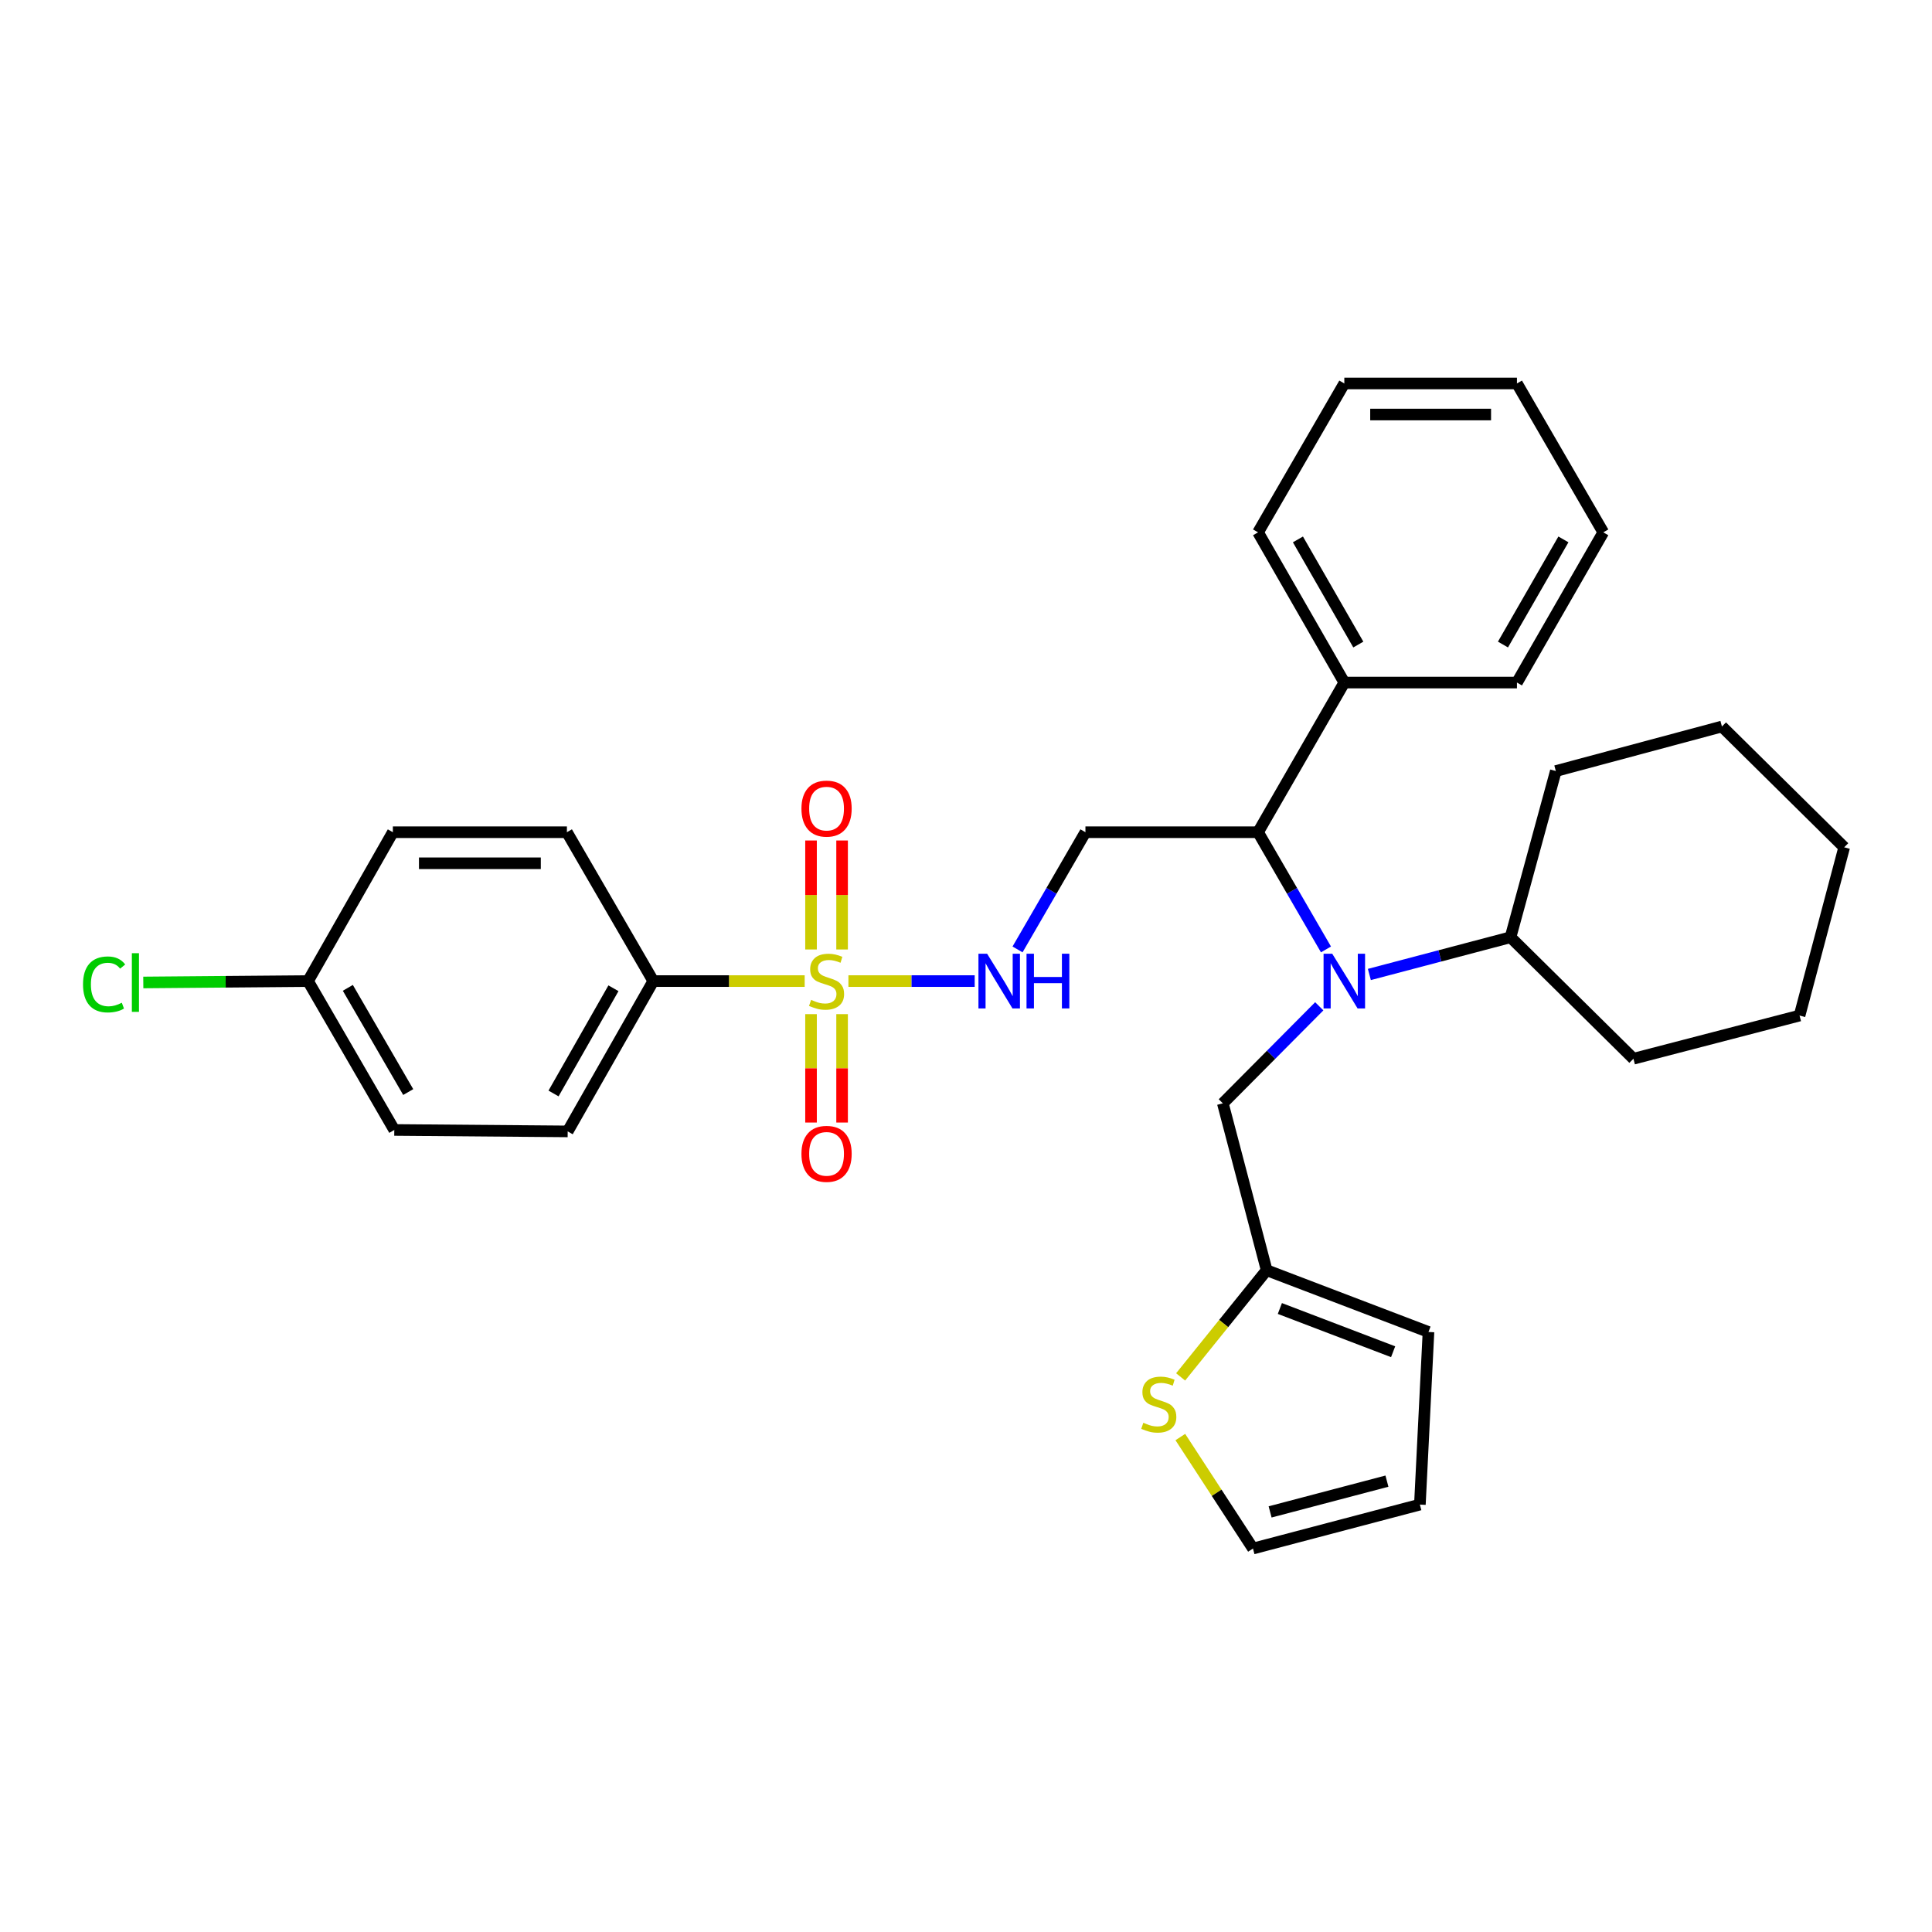 <?xml version='1.0' encoding='iso-8859-1'?>
<svg version='1.1' baseProfile='full'
              xmlns='http://www.w3.org/2000/svg'
                      xmlns:rdkit='http://www.rdkit.org/xml'
                      xmlns:xlink='http://www.w3.org/1999/xlink'
                  xml:space='preserve'
width='1000px' height='1000px' viewBox='0 0 1000 1000'>
<!-- END OF HEADER -->
<rect style='opacity:1.0;fill:#FFFFFF;stroke:none' width='1000' height='1000' x='0' y='0'> </rect>
<path class='bond-1' d='M 439.14,507.806 L 471.818,507.806' style='fill:none;fill-rule:evenodd;stroke:#CCCC00;stroke-width:6px;stroke-linecap:butt;stroke-linejoin:miter;stroke-opacity:1' />
<path class='bond-1' d='M 471.818,507.806 L 504.495,507.806' style='fill:none;fill-rule:evenodd;stroke:#0000FF;stroke-width:6px;stroke-linecap:butt;stroke-linejoin:miter;stroke-opacity:1' />
<path class='bond-4' d='M 416.504,507.806 L 377.32,507.806' style='fill:none;fill-rule:evenodd;stroke:#CCCC00;stroke-width:6px;stroke-linecap:butt;stroke-linejoin:miter;stroke-opacity:1' />
<path class='bond-4' d='M 377.32,507.806 L 338.136,507.806' style='fill:none;fill-rule:evenodd;stroke:#000000;stroke-width:6px;stroke-linecap:butt;stroke-linejoin:miter;stroke-opacity:1' />
<path class='bond-7' d='M 435.865,491.452 L 435.865,463.246' style='fill:none;fill-rule:evenodd;stroke:#CCCC00;stroke-width:6px;stroke-linecap:butt;stroke-linejoin:miter;stroke-opacity:1' />
<path class='bond-7' d='M 435.865,463.246 L 435.865,435.04' style='fill:none;fill-rule:evenodd;stroke:#FF0000;stroke-width:6px;stroke-linecap:butt;stroke-linejoin:miter;stroke-opacity:1' />
<path class='bond-7' d='M 419.788,491.452 L 419.788,463.246' style='fill:none;fill-rule:evenodd;stroke:#CCCC00;stroke-width:6px;stroke-linecap:butt;stroke-linejoin:miter;stroke-opacity:1' />
<path class='bond-7' d='M 419.788,463.246 L 419.788,435.04' style='fill:none;fill-rule:evenodd;stroke:#FF0000;stroke-width:6px;stroke-linecap:butt;stroke-linejoin:miter;stroke-opacity:1' />
<path class='bond-8' d='M 419.788,524.92 L 419.788,552.971' style='fill:none;fill-rule:evenodd;stroke:#CCCC00;stroke-width:6px;stroke-linecap:butt;stroke-linejoin:miter;stroke-opacity:1' />
<path class='bond-8' d='M 419.788,552.971 L 419.788,581.023' style='fill:none;fill-rule:evenodd;stroke:#FF0000;stroke-width:6px;stroke-linecap:butt;stroke-linejoin:miter;stroke-opacity:1' />
<path class='bond-8' d='M 435.865,524.92 L 435.865,552.971' style='fill:none;fill-rule:evenodd;stroke:#CCCC00;stroke-width:6px;stroke-linecap:butt;stroke-linejoin:miter;stroke-opacity:1' />
<path class='bond-8' d='M 435.865,552.971 L 435.865,581.023' style='fill:none;fill-rule:evenodd;stroke:#FF0000;stroke-width:6px;stroke-linecap:butt;stroke-linejoin:miter;stroke-opacity:1' />
<path class='bond-0' d='M 686.322,491.42 L 668.745,461.087' style='fill:none;fill-rule:evenodd;stroke:#0000FF;stroke-width:6px;stroke-linecap:butt;stroke-linejoin:miter;stroke-opacity:1' />
<path class='bond-0' d='M 668.745,461.087 L 651.168,430.754' style='fill:none;fill-rule:evenodd;stroke:#000000;stroke-width:6px;stroke-linecap:butt;stroke-linejoin:miter;stroke-opacity:1' />
<path class='bond-9' d='M 682.847,520.859 L 657.893,545.973' style='fill:none;fill-rule:evenodd;stroke:#0000FF;stroke-width:6px;stroke-linecap:butt;stroke-linejoin:miter;stroke-opacity:1' />
<path class='bond-9' d='M 657.893,545.973 L 632.939,571.086' style='fill:none;fill-rule:evenodd;stroke:#000000;stroke-width:6px;stroke-linecap:butt;stroke-linejoin:miter;stroke-opacity:1' />
<path class='bond-12' d='M 708.781,504.387 L 745.313,494.754' style='fill:none;fill-rule:evenodd;stroke:#0000FF;stroke-width:6px;stroke-linecap:butt;stroke-linejoin:miter;stroke-opacity:1' />
<path class='bond-12' d='M 745.313,494.754 L 781.845,485.12' style='fill:none;fill-rule:evenodd;stroke:#000000;stroke-width:6px;stroke-linecap:butt;stroke-linejoin:miter;stroke-opacity:1' />
<path class='bond-3' d='M 526.677,491.42 L 544.247,461.087' style='fill:none;fill-rule:evenodd;stroke:#0000FF;stroke-width:6px;stroke-linecap:butt;stroke-linejoin:miter;stroke-opacity:1' />
<path class='bond-3' d='M 544.247,461.087 L 561.817,430.754' style='fill:none;fill-rule:evenodd;stroke:#000000;stroke-width:6px;stroke-linecap:butt;stroke-linejoin:miter;stroke-opacity:1' />
<path class='bond-2' d='M 651.168,430.754 L 561.817,430.754' style='fill:none;fill-rule:evenodd;stroke:#000000;stroke-width:6px;stroke-linecap:butt;stroke-linejoin:miter;stroke-opacity:1' />
<path class='bond-13' d='M 651.168,430.754 L 695.817,353.291' style='fill:none;fill-rule:evenodd;stroke:#000000;stroke-width:6px;stroke-linecap:butt;stroke-linejoin:miter;stroke-opacity:1' />
<path class='bond-15' d='M 338.136,507.806 L 293.835,585.609' style='fill:none;fill-rule:evenodd;stroke:#000000;stroke-width:6px;stroke-linecap:butt;stroke-linejoin:miter;stroke-opacity:1' />
<path class='bond-15' d='M 317.52,511.522 L 286.51,565.983' style='fill:none;fill-rule:evenodd;stroke:#000000;stroke-width:6px;stroke-linecap:butt;stroke-linejoin:miter;stroke-opacity:1' />
<path class='bond-16' d='M 338.136,507.806 L 293.433,430.754' style='fill:none;fill-rule:evenodd;stroke:#000000;stroke-width:6px;stroke-linecap:butt;stroke-linejoin:miter;stroke-opacity:1' />
<path class='bond-5' d='M 655.625,657.463 L 632.939,571.086' style='fill:none;fill-rule:evenodd;stroke:#000000;stroke-width:6px;stroke-linecap:butt;stroke-linejoin:miter;stroke-opacity:1' />
<path class='bond-6' d='M 655.625,657.463 L 633.357,685.074' style='fill:none;fill-rule:evenodd;stroke:#000000;stroke-width:6px;stroke-linecap:butt;stroke-linejoin:miter;stroke-opacity:1' />
<path class='bond-6' d='M 633.357,685.074 L 611.089,712.684' style='fill:none;fill-rule:evenodd;stroke:#CCCC00;stroke-width:6px;stroke-linecap:butt;stroke-linejoin:miter;stroke-opacity:1' />
<path class='bond-11' d='M 655.625,657.463 L 739.376,689.429' style='fill:none;fill-rule:evenodd;stroke:#000000;stroke-width:6px;stroke-linecap:butt;stroke-linejoin:miter;stroke-opacity:1' />
<path class='bond-11' d='M 662.455,677.278 L 721.08,699.654' style='fill:none;fill-rule:evenodd;stroke:#000000;stroke-width:6px;stroke-linecap:butt;stroke-linejoin:miter;stroke-opacity:1' />
<path class='bond-10' d='M 610.937,743.813 L 629.739,772.666' style='fill:none;fill-rule:evenodd;stroke:#CCCC00;stroke-width:6px;stroke-linecap:butt;stroke-linejoin:miter;stroke-opacity:1' />
<path class='bond-10' d='M 629.739,772.666 L 648.542,801.52' style='fill:none;fill-rule:evenodd;stroke:#000000;stroke-width:6px;stroke-linecap:butt;stroke-linejoin:miter;stroke-opacity:1' />
<path class='bond-34' d='M 648.542,801.52 L 734.928,778.771' style='fill:none;fill-rule:evenodd;stroke:#000000;stroke-width:6px;stroke-linecap:butt;stroke-linejoin:miter;stroke-opacity:1' />
<path class='bond-34' d='M 657.406,782.561 L 717.876,766.637' style='fill:none;fill-rule:evenodd;stroke:#000000;stroke-width:6px;stroke-linecap:butt;stroke-linejoin:miter;stroke-opacity:1' />
<path class='bond-14' d='M 739.376,689.429 L 734.928,778.771' style='fill:none;fill-rule:evenodd;stroke:#000000;stroke-width:6px;stroke-linecap:butt;stroke-linejoin:miter;stroke-opacity:1' />
<path class='bond-23' d='M 781.845,485.12 L 805.291,399.092' style='fill:none;fill-rule:evenodd;stroke:#000000;stroke-width:6px;stroke-linecap:butt;stroke-linejoin:miter;stroke-opacity:1' />
<path class='bond-24' d='M 781.845,485.12 L 845.465,547.998' style='fill:none;fill-rule:evenodd;stroke:#000000;stroke-width:6px;stroke-linecap:butt;stroke-linejoin:miter;stroke-opacity:1' />
<path class='bond-21' d='M 695.817,353.291 L 651.168,275.542' style='fill:none;fill-rule:evenodd;stroke:#000000;stroke-width:6px;stroke-linecap:butt;stroke-linejoin:miter;stroke-opacity:1' />
<path class='bond-21' d='M 703.061,333.622 L 671.807,279.198' style='fill:none;fill-rule:evenodd;stroke:#000000;stroke-width:6px;stroke-linecap:butt;stroke-linejoin:miter;stroke-opacity:1' />
<path class='bond-22' d='M 695.817,353.291 L 785.168,353.291' style='fill:none;fill-rule:evenodd;stroke:#000000;stroke-width:6px;stroke-linecap:butt;stroke-linejoin:miter;stroke-opacity:1' />
<path class='bond-19' d='M 293.835,585.609 L 204.082,584.867' style='fill:none;fill-rule:evenodd;stroke:#000000;stroke-width:6px;stroke-linecap:butt;stroke-linejoin:miter;stroke-opacity:1' />
<path class='bond-18' d='M 293.433,430.754 L 203.341,430.754' style='fill:none;fill-rule:evenodd;stroke:#000000;stroke-width:6px;stroke-linecap:butt;stroke-linejoin:miter;stroke-opacity:1' />
<path class='bond-18' d='M 279.92,446.831 L 216.855,446.831' style='fill:none;fill-rule:evenodd;stroke:#000000;stroke-width:6px;stroke-linecap:butt;stroke-linejoin:miter;stroke-opacity:1' />
<path class='bond-17' d='M 159.434,507.806 L 203.341,430.754' style='fill:none;fill-rule:evenodd;stroke:#000000;stroke-width:6px;stroke-linecap:butt;stroke-linejoin:miter;stroke-opacity:1' />
<path class='bond-20' d='M 159.434,507.806 L 116.799,508.164' style='fill:none;fill-rule:evenodd;stroke:#000000;stroke-width:6px;stroke-linecap:butt;stroke-linejoin:miter;stroke-opacity:1' />
<path class='bond-20' d='M 116.799,508.164 L 74.165,508.522' style='fill:none;fill-rule:evenodd;stroke:#00CC00;stroke-width:6px;stroke-linecap:butt;stroke-linejoin:miter;stroke-opacity:1' />
<path class='bond-31' d='M 159.434,507.806 L 204.082,584.867' style='fill:none;fill-rule:evenodd;stroke:#000000;stroke-width:6px;stroke-linecap:butt;stroke-linejoin:miter;stroke-opacity:1' />
<path class='bond-31' d='M 180.041,511.306 L 211.296,565.249' style='fill:none;fill-rule:evenodd;stroke:#000000;stroke-width:6px;stroke-linecap:butt;stroke-linejoin:miter;stroke-opacity:1' />
<path class='bond-26' d='M 651.168,275.542 L 695.817,198.48' style='fill:none;fill-rule:evenodd;stroke:#000000;stroke-width:6px;stroke-linecap:butt;stroke-linejoin:miter;stroke-opacity:1' />
<path class='bond-25' d='M 785.168,353.291 L 829.861,275.542' style='fill:none;fill-rule:evenodd;stroke:#000000;stroke-width:6px;stroke-linecap:butt;stroke-linejoin:miter;stroke-opacity:1' />
<path class='bond-25' d='M 777.934,333.616 L 809.219,279.192' style='fill:none;fill-rule:evenodd;stroke:#000000;stroke-width:6px;stroke-linecap:butt;stroke-linejoin:miter;stroke-opacity:1' />
<path class='bond-27' d='M 805.291,399.092 L 891.266,376.039' style='fill:none;fill-rule:evenodd;stroke:#000000;stroke-width:6px;stroke-linecap:butt;stroke-linejoin:miter;stroke-opacity:1' />
<path class='bond-28' d='M 845.465,547.998 L 931.449,525.651' style='fill:none;fill-rule:evenodd;stroke:#000000;stroke-width:6px;stroke-linecap:butt;stroke-linejoin:miter;stroke-opacity:1' />
<path class='bond-29' d='M 829.861,275.542 L 785.168,198.48' style='fill:none;fill-rule:evenodd;stroke:#000000;stroke-width:6px;stroke-linecap:butt;stroke-linejoin:miter;stroke-opacity:1' />
<path class='bond-32' d='M 695.817,198.48 L 785.168,198.48' style='fill:none;fill-rule:evenodd;stroke:#000000;stroke-width:6px;stroke-linecap:butt;stroke-linejoin:miter;stroke-opacity:1' />
<path class='bond-32' d='M 709.219,214.557 L 771.765,214.557' style='fill:none;fill-rule:evenodd;stroke:#000000;stroke-width:6px;stroke-linecap:butt;stroke-linejoin:miter;stroke-opacity:1' />
<path class='bond-33' d='M 891.266,376.039 L 954.545,438.569' style='fill:none;fill-rule:evenodd;stroke:#000000;stroke-width:6px;stroke-linecap:butt;stroke-linejoin:miter;stroke-opacity:1' />
<path class='bond-30' d='M 931.449,525.651 L 954.545,438.569' style='fill:none;fill-rule:evenodd;stroke:#000000;stroke-width:6px;stroke-linecap:butt;stroke-linejoin:miter;stroke-opacity:1' />
<path  class='atom-0' d='M 419.826 517.526
Q 420.146 517.646, 421.466 518.206
Q 422.786 518.766, 424.226 519.126
Q 425.706 519.446, 427.146 519.446
Q 429.826 519.446, 431.386 518.166
Q 432.946 516.846, 432.946 514.566
Q 432.946 513.006, 432.146 512.046
Q 431.386 511.086, 430.186 510.566
Q 428.986 510.046, 426.986 509.446
Q 424.466 508.686, 422.946 507.966
Q 421.466 507.246, 420.386 505.726
Q 419.346 504.206, 419.346 501.646
Q 419.346 498.086, 421.746 495.886
Q 424.186 493.686, 428.986 493.686
Q 432.266 493.686, 435.986 495.246
L 435.066 498.326
Q 431.666 496.926, 429.106 496.926
Q 426.346 496.926, 424.826 498.086
Q 423.306 499.206, 423.346 501.166
Q 423.346 502.686, 424.106 503.606
Q 424.906 504.526, 426.026 505.046
Q 427.186 505.566, 429.106 506.166
Q 431.666 506.966, 433.186 507.766
Q 434.706 508.566, 435.786 510.206
Q 436.906 511.806, 436.906 514.566
Q 436.906 518.486, 434.266 520.606
Q 431.666 522.686, 427.306 522.686
Q 424.786 522.686, 422.866 522.126
Q 420.986 521.606, 418.746 520.686
L 419.826 517.526
' fill='#CCCC00'/>
<path  class='atom-1' d='M 689.557 493.646
L 698.837 508.646
Q 699.757 510.126, 701.237 512.806
Q 702.717 515.486, 702.797 515.646
L 702.797 493.646
L 706.557 493.646
L 706.557 521.966
L 702.677 521.966
L 692.717 505.566
Q 691.557 503.646, 690.317 501.446
Q 689.117 499.246, 688.757 498.566
L 688.757 521.966
L 685.077 521.966
L 685.077 493.646
L 689.557 493.646
' fill='#0000FF'/>
<path  class='atom-2' d='M 510.926 493.646
L 520.206 508.646
Q 521.126 510.126, 522.606 512.806
Q 524.086 515.486, 524.166 515.646
L 524.166 493.646
L 527.926 493.646
L 527.926 521.966
L 524.046 521.966
L 514.086 505.566
Q 512.926 503.646, 511.686 501.446
Q 510.486 499.246, 510.126 498.566
L 510.126 521.966
L 506.446 521.966
L 506.446 493.646
L 510.926 493.646
' fill='#0000FF'/>
<path  class='atom-2' d='M 531.326 493.646
L 535.166 493.646
L 535.166 505.686
L 549.646 505.686
L 549.646 493.646
L 553.486 493.646
L 553.486 521.966
L 549.646 521.966
L 549.646 508.886
L 535.166 508.886
L 535.166 521.966
L 531.326 521.966
L 531.326 493.646
' fill='#0000FF'/>
<path  class='atom-7' d='M 591.785 736.42
Q 592.105 736.54, 593.425 737.1
Q 594.745 737.66, 596.185 738.02
Q 597.665 738.34, 599.105 738.34
Q 601.785 738.34, 603.345 737.06
Q 604.905 735.74, 604.905 733.46
Q 604.905 731.9, 604.105 730.94
Q 603.345 729.98, 602.145 729.46
Q 600.945 728.94, 598.945 728.34
Q 596.425 727.58, 594.905 726.86
Q 593.425 726.14, 592.345 724.62
Q 591.305 723.1, 591.305 720.54
Q 591.305 716.98, 593.705 714.78
Q 596.145 712.58, 600.945 712.58
Q 604.225 712.58, 607.945 714.14
L 607.025 717.22
Q 603.625 715.82, 601.065 715.82
Q 598.305 715.82, 596.785 716.98
Q 595.265 718.1, 595.305 720.06
Q 595.305 721.58, 596.065 722.5
Q 596.865 723.42, 597.985 723.94
Q 599.145 724.46, 601.065 725.06
Q 603.625 725.86, 605.145 726.66
Q 606.665 727.46, 607.745 729.1
Q 608.865 730.7, 608.865 733.46
Q 608.865 737.38, 606.225 739.5
Q 603.625 741.58, 599.265 741.58
Q 596.745 741.58, 594.825 741.02
Q 592.945 740.5, 590.705 739.58
L 591.785 736.42
' fill='#CCCC00'/>
<path  class='atom-8' d='M 414.826 418.535
Q 414.826 411.735, 418.186 407.935
Q 421.546 404.135, 427.826 404.135
Q 434.106 404.135, 437.466 407.935
Q 440.826 411.735, 440.826 418.535
Q 440.826 425.415, 437.426 429.335
Q 434.026 433.215, 427.826 433.215
Q 421.586 433.215, 418.186 429.335
Q 414.826 425.455, 414.826 418.535
M 427.826 430.015
Q 432.146 430.015, 434.466 427.135
Q 436.826 424.215, 436.826 418.535
Q 436.826 412.975, 434.466 410.175
Q 432.146 407.335, 427.826 407.335
Q 423.506 407.335, 421.146 410.135
Q 418.826 412.935, 418.826 418.535
Q 418.826 424.255, 421.146 427.135
Q 423.506 430.015, 427.826 430.015
' fill='#FF0000'/>
<path  class='atom-9' d='M 414.826 597.228
Q 414.826 590.428, 418.186 586.628
Q 421.546 582.828, 427.826 582.828
Q 434.106 582.828, 437.466 586.628
Q 440.826 590.428, 440.826 597.228
Q 440.826 604.108, 437.426 608.028
Q 434.026 611.908, 427.826 611.908
Q 421.586 611.908, 418.186 608.028
Q 414.826 604.148, 414.826 597.228
M 427.826 608.708
Q 432.146 608.708, 434.466 605.828
Q 436.826 602.908, 436.826 597.228
Q 436.826 591.668, 434.466 588.868
Q 432.146 586.028, 427.826 586.028
Q 423.506 586.028, 421.146 588.828
Q 418.826 591.628, 418.826 597.228
Q 418.826 602.948, 421.146 605.828
Q 423.506 608.708, 427.826 608.708
' fill='#FF0000'/>
<path  class='atom-21' d='M 42.971 509.536
Q 42.971 502.496, 46.251 498.816
Q 49.571 495.096, 55.851 495.096
Q 61.691 495.096, 64.811 499.216
L 62.171 501.376
Q 59.891 498.376, 55.851 498.376
Q 51.571 498.376, 49.291 501.256
Q 47.051 504.096, 47.051 509.536
Q 47.051 515.136, 49.371 518.016
Q 51.731 520.896, 56.291 520.896
Q 59.411 520.896, 63.051 519.016
L 64.171 522.016
Q 62.691 522.976, 60.451 523.536
Q 58.211 524.096, 55.731 524.096
Q 49.571 524.096, 46.251 520.336
Q 42.971 516.576, 42.971 509.536
' fill='#00CC00'/>
<path  class='atom-21' d='M 68.251 493.376
L 71.931 493.376
L 71.931 523.736
L 68.251 523.736
L 68.251 493.376
' fill='#00CC00'/>
</svg>
